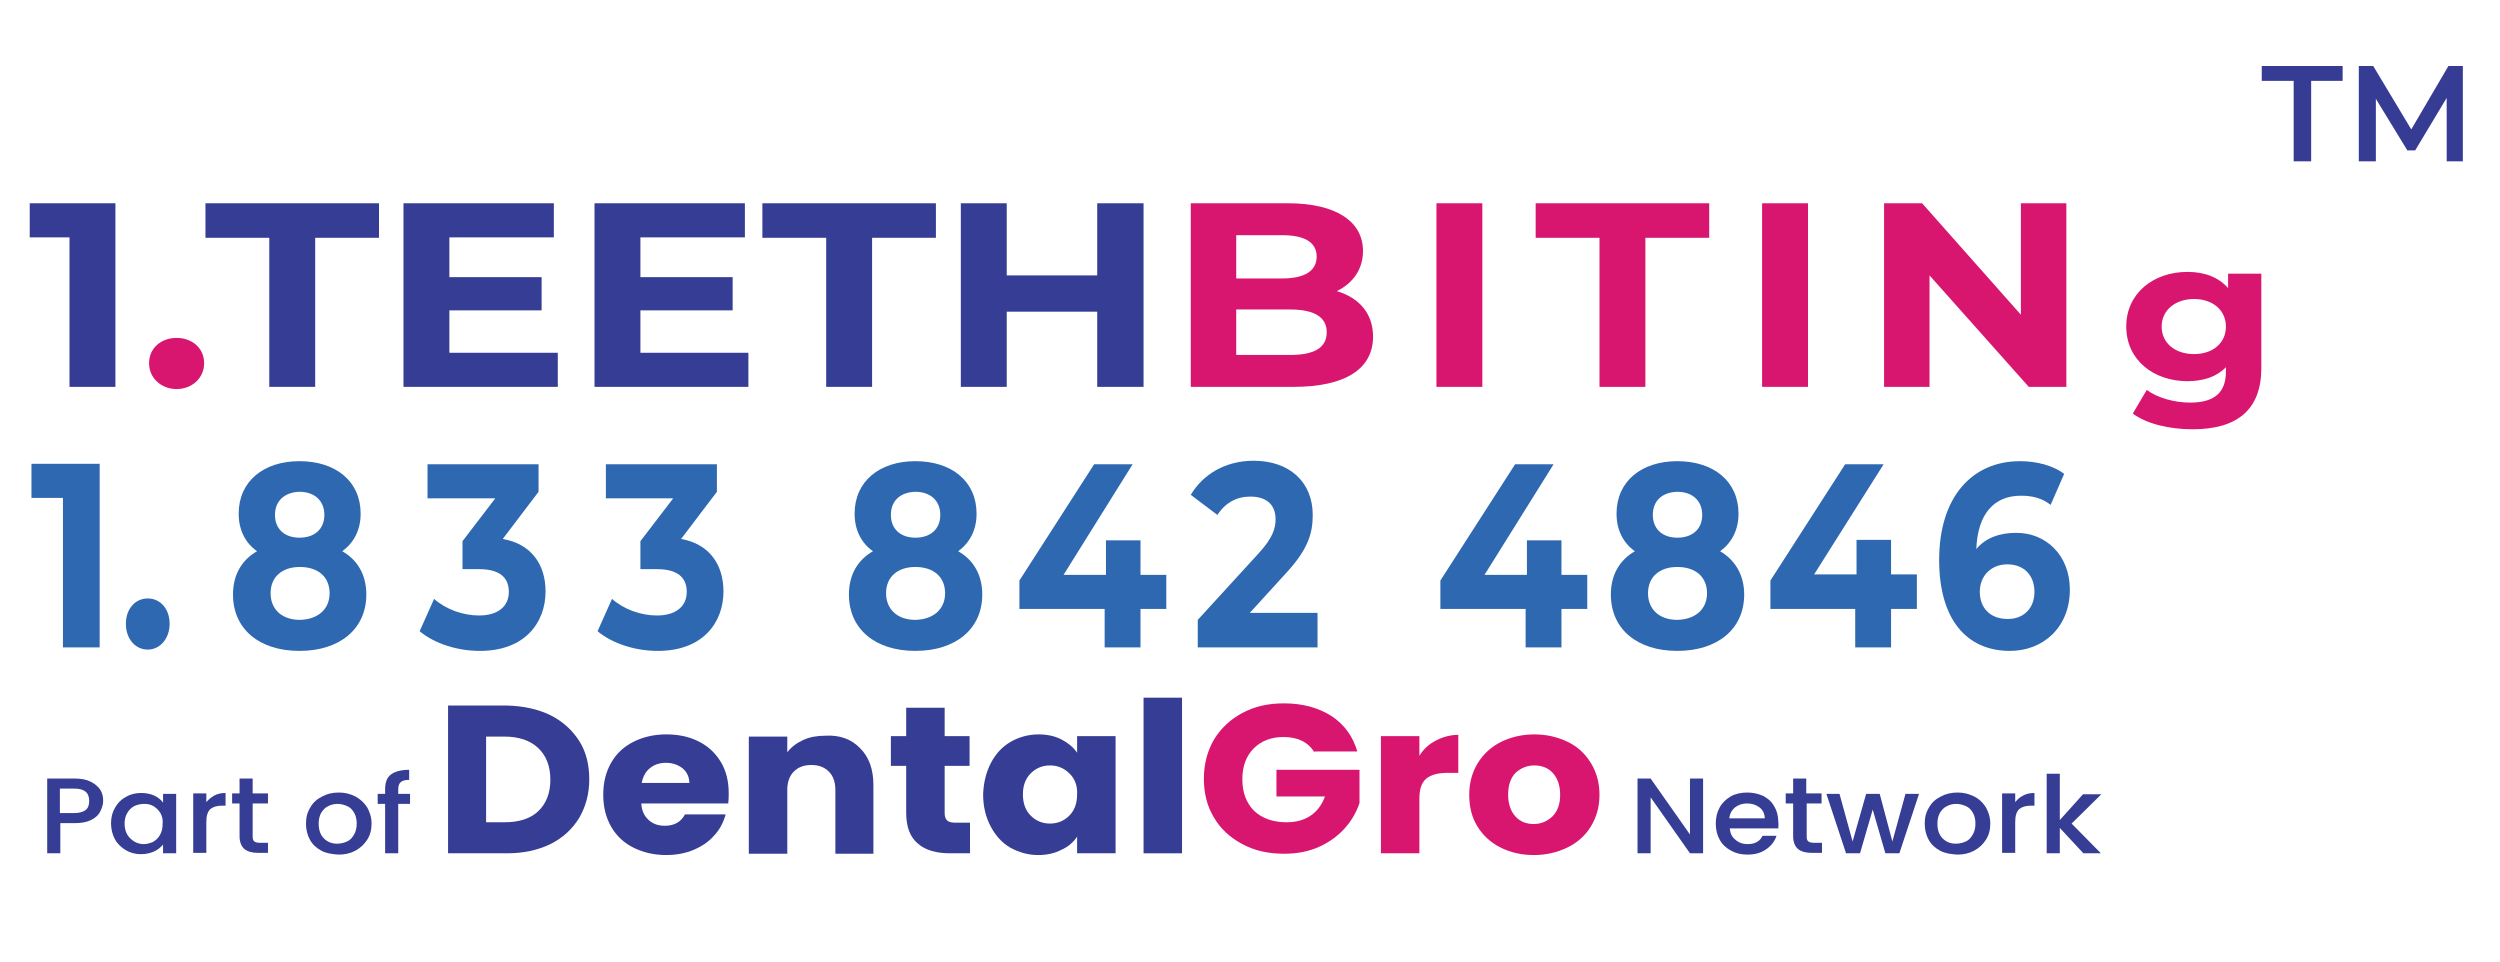 <?xml version="1.0" encoding="utf-8"?>
<!-- Generator: Adobe Illustrator 28.0.0, SVG Export Plug-In . SVG Version: 6.00 Build 0)  -->
<svg version="1.1" id="Layer_1" xmlns="http://www.w3.org/2000/svg" xmlns:xlink="http://www.w3.org/1999/xlink" x="0px" y="0px"
	 viewBox="0 0 571.9 220" style="enable-background:new 0 0 571.9 220;" xml:space="preserve">
<g>
	<g>
		<g>
			<path style="fill:#363D94;" d="M125.9,163.6c2.8,1.4,5,3.4,6.6,5.9c1.6,2.5,2.3,5.5,2.3,8.8c0,3.3-0.8,6.2-2.3,8.8
				c-1.6,2.6-3.8,4.6-6.6,6c-2.9,1.4-6.2,2.1-9.9,2.1h-13.5v-33.8h13.5C119.7,161.5,123,162.2,125.9,163.6z M123.1,185.6
				c1.8-1.7,2.8-4.1,2.8-7.2c0-3.1-0.9-5.5-2.8-7.3c-1.8-1.7-4.4-2.6-7.7-2.6h-4.2v19.6h4.2C118.7,188.1,121.3,187.3,123.1,185.6z"
				/>
			<path style="fill:#363D94;" d="M166.6,183.8h-19.9c0.1,1.7,0.7,2.9,1.7,3.8c1,0.9,2.2,1.3,3.7,1.3c2.2,0,3.7-0.9,4.6-2.6h9.3
				c-0.5,1.8-1.3,3.4-2.6,4.8c-1.2,1.4-2.8,2.5-4.7,3.3c-1.9,0.8-4,1.2-6.3,1.2c-2.8,0-5.3-0.6-7.5-1.7c-2.2-1.1-3.9-2.7-5.1-4.8
				c-1.2-2.1-1.8-4.5-1.8-7.3c0-2.8,0.6-5.2,1.8-7.3c1.2-2.1,2.9-3.7,5.1-4.8c2.2-1.1,4.7-1.7,7.5-1.7c2.8,0,5.2,0.5,7.4,1.6
				c2.2,1.1,3.8,2.6,5.1,4.7c1.2,2,1.8,4.4,1.8,7.1C166.7,182.1,166.7,182.9,166.6,183.8z M157.7,179.2c0-1.4-0.5-2.5-1.5-3.4
				c-1-0.8-2.3-1.3-3.8-1.3c-1.5,0-2.7,0.4-3.7,1.2c-1,0.8-1.6,1.9-1.9,3.4H157.7z"/>
			<path style="fill:#363D94;" d="M196.8,171.2c2,2,3,4.8,3,8.4v15.7h-8.7v-14.6c0-1.8-0.5-3.2-1.5-4.2c-1-1-2.3-1.5-4-1.5
				c-1.7,0-3,0.5-4,1.5c-1,1-1.5,2.4-1.5,4.2v14.6h-8.8v-26.8h8.8v3.6c0.9-1.2,2.1-2.1,3.6-2.8c1.5-0.7,3.2-1,5.1-1
				C192.1,168.1,194.8,169.1,196.8,171.2z"/>
			<path style="fill:#363D94;" d="M221.9,188.2v7h-4.5c-3.2,0-5.7-0.7-7.4-2.2c-1.8-1.5-2.7-3.8-2.7-7.1v-10.7h-3.5v-6.8h3.5v-6.5
				h8.8v6.5h5.7v6.8h-5.7V186c0,0.8,0.2,1.4,0.6,1.7c0.4,0.4,1.1,0.5,2.1,0.5H221.9z"/>
			<path style="fill:#363D94;" d="M226.7,174.5c1.1-2.1,2.6-3.7,4.5-4.8c1.9-1.1,4.1-1.7,6.4-1.7c2,0,3.8,0.4,5.3,1.2
				c1.5,0.8,2.7,1.8,3.5,3v-3.8h8.8v26.8h-8.8v-3.8c-0.9,1.3-2,2.3-3.6,3c-1.5,0.8-3.3,1.2-5.3,1.2c-2.3,0-4.4-0.6-6.4-1.7
				c-1.9-1.1-3.4-2.8-4.5-4.9c-1.1-2.1-1.7-4.5-1.7-7.3C225,179,225.6,176.6,226.7,174.5z M244.6,176.9c-1.2-1.2-2.7-1.8-4.4-1.8
				c-1.7,0-3.2,0.6-4.4,1.8c-1.2,1.2-1.8,2.8-1.8,4.8c0,2.1,0.6,3.7,1.8,4.9c1.2,1.2,2.7,1.8,4.4,1.8c1.7,0,3.2-0.6,4.4-1.8
				c1.2-1.2,1.8-2.8,1.8-4.9C246.5,179.8,245.9,178.1,244.6,176.9z"/>
			<path style="fill:#363D94;" d="M270.4,159.6v35.6h-8.8v-35.6H270.4z"/>
			<path style="fill:#D9166F;" d="M300.7,172.1c-0.7-1.1-1.6-2-2.8-2.6c-1.2-0.6-2.6-0.9-4.3-0.9c-2.8,0-5.1,0.9-6.8,2.6
				c-1.7,1.7-2.6,4.1-2.6,7c0,3.1,0.9,5.5,2.7,7.3c1.8,1.7,4.3,2.6,7.4,2.6c2.2,0,4-0.5,5.5-1.5c1.5-1,2.6-2.5,3.3-4.4h-11.1v-6.1
				H311v7.6c-0.7,2.1-1.8,4-3.3,5.7c-1.6,1.8-3.5,3.2-5.9,4.3c-2.4,1.1-5.1,1.6-8.1,1.6c-3.6,0-6.7-0.7-9.5-2.2
				c-2.8-1.5-5-3.5-6.5-6.1c-1.6-2.6-2.3-5.6-2.3-8.9c0-3.3,0.8-6.3,2.3-8.9c1.6-2.6,3.7-4.6,6.5-6.1c2.8-1.5,5.9-2.2,9.5-2.2
				c4.3,0,7.9,1,10.9,2.9c3,2,4.9,4.7,5.9,8.1H300.7z"/>
			<path style="fill:#D9166F;" d="M328.5,169.4c1.5-0.8,3.3-1.3,5.1-1.3v8.7h-2.4c-2.2,0-3.8,0.4-4.9,1.3c-1.1,0.9-1.6,2.4-1.6,4.6
				v12.5h-8.8v-26.8h8.8v4.5C325.6,171.4,326.9,170.2,328.5,169.4z"/>
			<path style="fill:#D9166F;" d="M343.3,193.9c-2.2-1.1-4-2.7-5.3-4.8c-1.3-2.1-1.9-4.5-1.9-7.3c0-2.8,0.7-5.2,2-7.3
				c1.3-2.1,3.1-3.7,5.3-4.8c2.3-1.1,4.8-1.7,7.6-1.7c2.8,0,5.3,0.6,7.6,1.7c2.3,1.1,4,2.7,5.3,4.8c1.3,2.1,2,4.5,2,7.3
				c0,2.8-0.7,5.2-2,7.3c-1.3,2.1-3.1,3.7-5.4,4.8c-2.3,1.1-4.8,1.7-7.6,1.7C348,195.6,345.5,195,343.3,193.9z M355.1,186.8
				c1.2-1.2,1.8-2.8,1.8-5c0-2.1-0.6-3.8-1.7-5c-1.1-1.2-2.6-1.7-4.2-1.7c-1.7,0-3.1,0.6-4.3,1.7c-1.1,1.1-1.7,2.8-1.7,5
				c0,2.1,0.6,3.8,1.7,5c1.1,1.2,2.5,1.7,4.2,1.7C352.5,188.5,353.9,187.9,355.1,186.8z"/>
		</g>
	</g>
	<g>
		<path style="fill:#363D94;" d="M389.6,195.2h-3l-9-12.8v12.8h-3v-17.1h3l9,12.8v-12.8h3V195.2z"/>
		<path style="fill:#363D94;" d="M406.8,189.5h-11.1c0.1,1.1,0.5,2,1.3,2.6c0.8,0.7,1.7,1,2.8,1c1.6,0,2.8-0.6,3.4-1.9h3.2
			c-0.4,1.2-1.2,2.3-2.4,3.1c-1.1,0.8-2.6,1.2-4.3,1.2c-1.4,0-2.6-0.3-3.7-0.9c-1.1-0.6-2-1.4-2.6-2.5c-0.6-1.1-0.9-2.3-0.9-3.7
			c0-1.4,0.3-2.6,0.9-3.7c0.6-1.1,1.5-1.9,2.5-2.5s2.4-0.9,3.8-0.9c1.4,0,2.6,0.3,3.7,0.8c1.1,0.6,1.9,1.3,2.5,2.4
			c0.6,1,0.9,2.2,0.9,3.5C406.9,188.6,406.8,189.1,406.8,189.5z M403.7,187.2c0-1-0.4-1.9-1.2-2.5c-0.8-0.6-1.7-0.9-2.9-0.9
			c-1,0-1.9,0.3-2.7,0.9c-0.7,0.6-1.2,1.4-1.3,2.5H403.7z"/>
		<path style="fill:#363D94;" d="M413.3,183.9v7.5c0,0.5,0.1,0.9,0.4,1.1c0.3,0.2,0.7,0.3,1.3,0.3h1.8v2.3h-2.4
			c-1.3,0-2.4-0.3-3.1-0.9c-0.7-0.6-1.1-1.6-1.1-2.9v-7.5h-1.7v-2.3h1.7v-3.4h3v3.4h3.5v2.3H413.3z"/>
		<path style="fill:#363D94;" d="M439,181.6l-4.5,13.6h-3.2l-2.9-10l-2.9,10h-3.2l-4.5-13.6h3l3,10.9l3.1-10.9h3.1l2.9,10.9l3-10.9
			H439z"/>
		<path style="fill:#363D94;" d="M443.8,194.6c-1.1-0.6-2-1.4-2.6-2.5c-0.6-1.1-0.9-2.3-0.9-3.7c0-1.4,0.3-2.6,1-3.7
			c0.6-1.1,1.5-1.9,2.7-2.5c1.1-0.6,2.4-0.9,3.8-0.9s2.6,0.3,3.8,0.9s2,1.4,2.7,2.5c0.6,1.1,1,2.3,1,3.7c0,1.4-0.3,2.6-1,3.7
			c-0.7,1.1-1.6,1.9-2.7,2.5c-1.1,0.6-2.4,0.9-3.8,0.9C446.2,195.4,444.9,195.2,443.8,194.6z M449.7,192.5c0.7-0.3,1.2-0.9,1.6-1.6
			c0.4-0.7,0.6-1.5,0.6-2.5c0-1-0.2-1.8-0.6-2.5c-0.4-0.7-0.9-1.2-1.6-1.5c-0.7-0.3-1.4-0.5-2.2-0.5c-0.8,0-1.5,0.2-2.1,0.5
			c-0.7,0.3-1.2,0.9-1.6,1.5c-0.4,0.7-0.6,1.5-0.6,2.5c0,1.5,0.4,2.6,1.2,3.4c0.8,0.8,1.8,1.2,3,1.2
			C448.3,193,449,192.8,449.7,192.5z"/>
		<path style="fill:#363D94;" d="M462.8,182c0.7-0.4,1.6-0.6,2.6-0.6v2.9h-0.8c-1.2,0-2.1,0.3-2.7,0.8c-0.6,0.6-0.9,1.5-0.9,2.9v7.1
			h-3v-13.6h3v2C461.5,182.9,462,182.4,462.8,182z"/>
		<path style="fill:#363D94;" d="M473.9,188.4l6.7,6.8h-4l-5.4-5.8v5.8h-3V177h3v10.6l5.3-5.9h4.2L473.9,188.4z"/>
	</g>
	<g>
		<g>
			<path style="fill:#363D94;" d="M22.9,185.7c-0.4,0.8-1.1,1.4-2.1,1.9c-1,0.5-2.2,0.7-3.7,0.7h-3.3v6.9h-3v-17.1h6.3
				c1.4,0,2.6,0.2,3.6,0.7c1,0.5,1.7,1.1,2.2,1.8c0.5,0.8,0.7,1.6,0.7,2.6C23.6,184.1,23.3,184.9,22.9,185.7z M19.6,185.3
				c0.6-0.5,0.8-1.2,0.8-2.1c0-1.9-1.1-2.8-3.4-2.8h-3.3v5.6h3.3C18.2,186,19.1,185.7,19.6,185.3z"/>
			<path style="fill:#363D94;" d="M26.3,184.8c0.6-1.1,1.4-1.9,2.5-2.5c1-0.6,2.2-0.9,3.5-0.9c1.1,0,2.1,0.2,3,0.6
				c0.8,0.4,1.5,0.9,2,1.6v-2h3v13.6h-3v-2c-0.5,0.6-1.2,1.2-2.1,1.6s-1.9,0.6-3,0.6c-1.2,0-2.4-0.3-3.4-0.9c-1-0.6-1.9-1.4-2.5-2.5
				c-0.6-1.1-0.9-2.3-0.9-3.7C25.4,187,25.7,185.8,26.3,184.8z M36.7,186c-0.4-0.7-1-1.2-1.6-1.6c-0.7-0.4-1.4-0.5-2.2-0.5
				c-0.8,0-1.5,0.2-2.2,0.5c-0.7,0.4-1.2,0.9-1.6,1.6c-0.4,0.7-0.6,1.5-0.6,2.4c0,0.9,0.2,1.8,0.6,2.5c0.4,0.7,1,1.2,1.6,1.6
				c0.7,0.4,1.4,0.6,2.1,0.6c0.8,0,1.5-0.2,2.2-0.5c0.7-0.4,1.2-0.9,1.6-1.6c0.4-0.7,0.6-1.5,0.6-2.5
				C37.3,187.5,37.1,186.7,36.7,186z"/>
			<path style="fill:#363D94;" d="M49,182c0.7-0.4,1.6-0.6,2.6-0.6v2.9h-0.8c-1.2,0-2.1,0.3-2.7,0.8c-0.6,0.6-0.9,1.5-0.9,2.9v7.1
				h-3v-13.6h3v2C47.7,182.9,48.3,182.4,49,182z"/>
			<path style="fill:#363D94;" d="M57.8,183.9v7.5c0,0.5,0.1,0.9,0.4,1.1c0.3,0.2,0.7,0.3,1.3,0.3h1.8v2.3H59
				c-1.3,0-2.4-0.3-3.1-0.9s-1.1-1.6-1.1-2.9v-7.5h-1.7v-2.3h1.7v-3.4h3v3.4h3.5v2.3H57.8z"/>
			<path style="fill:#363D94;" d="M73.5,194.6c-1.1-0.6-2-1.4-2.6-2.5c-0.6-1.1-0.9-2.3-0.9-3.7c0-1.4,0.3-2.6,1-3.7
				c0.6-1.1,1.5-1.9,2.7-2.5c1.1-0.6,2.4-0.9,3.8-0.9c1.4,0,2.6,0.3,3.8,0.9c1.1,0.6,2,1.4,2.7,2.5c0.6,1.1,1,2.3,1,3.7
				c0,1.4-0.3,2.6-1,3.7c-0.7,1.1-1.6,1.9-2.7,2.5c-1.1,0.6-2.4,0.9-3.8,0.9C75.9,195.4,74.6,195.2,73.5,194.6z M79.4,192.5
				c0.7-0.3,1.2-0.9,1.6-1.6c0.4-0.7,0.6-1.5,0.6-2.5c0-1-0.2-1.8-0.6-2.5c-0.4-0.7-0.9-1.2-1.6-1.5c-0.7-0.3-1.4-0.5-2.2-0.5
				c-0.8,0-1.5,0.2-2.1,0.5c-0.7,0.3-1.2,0.9-1.6,1.5c-0.4,0.7-0.6,1.5-0.6,2.5c0,1.5,0.4,2.6,1.2,3.4c0.8,0.8,1.8,1.2,3,1.2
				C78,193,78.7,192.8,79.4,192.5z"/>
			<path style="fill:#363D94;" d="M93.8,183.9h-2.7v11.3h-3v-11.3h-1.7v-2.3h1.7v-1c0-1.6,0.4-2.7,1.3-3.4c0.9-0.7,2.3-1.1,4.2-1.1
				v2.3c-0.9,0-1.6,0.2-1.9,0.5c-0.4,0.3-0.6,0.9-0.6,1.7v1h2.7V183.9z"/>
		</g>
	</g>
</g>
<g>
	<path style="fill:#363B93;" d="M26.4,46.5v42H15.9V54.3H6.8v-7.8H26.4z"/>
	<path style="fill:#D9166F;" d="M34.1,83.1c0-3.5,2.8-5.8,6.3-5.8s6.3,2.3,6.3,5.8c0,3.4-2.8,5.9-6.3,5.9S34.1,86.5,34.1,83.1z"/>
	<path style="fill:#363D94;" d="M61.6,54.4H47v-7.9h39.7v7.9H72.1v34.1H61.6V54.4z"/>
	<path style="fill:#363D94;" d="M127.6,80.7v7.8H92.3v-42h34.4v7.8h-23.9v9.1h21.1V71h-21.1v9.7H127.6z"/>
	<path style="fill:#363D94;" d="M171.2,80.7v7.8H136v-42h34.4v7.8h-23.9v9.1h21.1V71h-21.1v9.7H171.2z"/>
	<path style="fill:#363D94;" d="M189,54.4h-14.6v-7.9h39.7v7.9h-14.6v34.1H189V54.4z"/>
	<path style="fill:#363D94;" d="M261.6,46.5v42H251V71.3h-20.7v17.2h-10.5v-42h10.5V63H251V46.5H261.6z"/>
	<path style="fill:#D9166F;" d="M314.1,77c0,7.3-6.2,11.5-18.2,11.5h-23.5v-42h22.2c11.4,0,17.2,4.4,17.2,10.9c0,4.2-2.3,7.4-6,9.2
		C310.9,68.1,314.1,71.7,314.1,77z M282.8,53.8v9.9h10.5c5.1,0,7.9-1.7,7.9-5s-2.8-4.9-7.9-4.9H282.8z M303.5,76
		c0-3.5-2.9-5.2-8.4-5.2h-12.3v10.4h12.3C300.6,81.2,303.5,79.6,303.5,76z"/>
	<path style="fill:#D9166F;" d="M328.6,46.5h10.5v42h-10.5V46.5z"/>
	<path style="fill:#D9166F;" d="M365.9,54.4h-14.6v-7.9H391v7.9h-14.6v34.1h-10.5V54.4z"/>
	<path style="fill:#D9166F;" d="M403.1,46.5h10.5v42h-10.5V46.5z"/>
	<path style="fill:#D9166F;" d="M472.7,46.5v42h-8.6L441.4,63v25.5H431v-42h8.7L462.3,72V46.5H472.7z"/>
	<path style="fill:#D9166F;" d="M517.3,62.7v21.5c0,9.6-5.6,14-15.7,14c-5.3,0-10.5-1.2-13.7-3.6l3.2-5.4c2.4,1.8,6.3,2.9,9.9,2.9
		c5.7,0,8.2-2.4,8.2-7.1V84c-2.1,2.2-5.2,3.2-8.8,3.2c-7.8,0-14-4.9-14-12.5s6.2-12.5,14-12.5c3.9,0,7.1,1.2,9.3,3.7v-3.3H517.3z
		 M509.2,74.7c0-3.8-3.1-6.3-7.3-6.3s-7.4,2.5-7.4,6.3c0,3.8,3.1,6.3,7.4,6.3S509.2,78.5,509.2,74.7z"/>
</g>
<g>
	<path style="fill:#2E68B1;" d="M22.8,106.1v42h-8.4v-34.2H7.2v-7.8H22.8z"/>
	<path style="fill:#2E68B1;" d="M28.8,142.7c0-3.5,2.2-5.8,5-5.8s5,2.3,5,5.8c0,3.4-2.2,5.9-5,5.9S28.8,146.2,28.8,142.7z"/>
	<path style="fill:#2E68B1;" d="M83.8,136c0,7.9-6.1,12.9-15.3,12.9c-9.2,0-15.2-5-15.2-12.9c0-4.5,2-7.9,5.5-9.9
		c-2.7-1.9-4.2-4.9-4.2-8.6c0-7.4,5.7-12,13.9-12c8.3,0,14,4.6,14,12c0,3.8-1.6,6.7-4.2,8.6C81.8,128.1,83.8,131.5,83.8,136z
		 M75.4,135.7c0-3.7-2.6-6-6.8-6c-4.1,0-6.7,2.3-6.7,6s2.6,6.1,6.7,6.1C72.7,141.7,75.4,139.4,75.4,135.7z M62.9,117.8
		c0,3.2,2.2,5.2,5.6,5.2c3.5,0,5.7-2,5.7-5.2c0-3.3-2.3-5.3-5.7-5.3C65.2,112.6,62.9,114.5,62.9,117.8z"/>
	<path style="fill:#2E68B1;" d="M124.8,135.3c0,7.1-4.7,13.6-15,13.6c-5.1,0-10.3-1.6-13.8-4.5l3.3-7.4c2.7,2.4,6.6,3.8,10.3,3.8
		c4.2,0,6.8-2,6.8-5.4c0-3.2-2-5.2-6.8-5.2h-3.8v-6.4l7.5-9.8H97.8v-7.8h25.4v6.3l-8.2,10.8C121.5,124.4,124.8,129.1,124.8,135.3z"
		/>
	<path style="fill:#2E68B1;" d="M165.5,135.3c0,7.1-4.7,13.6-15,13.6c-5.1,0-10.3-1.6-13.8-4.5l3.3-7.4c2.7,2.4,6.6,3.8,10.3,3.8
		c4.2,0,6.8-2,6.8-5.4c0-3.2-2-5.2-6.8-5.2h-3.8v-6.4l7.5-9.8h-15.4v-7.8h25.4v6.3l-8.2,10.8C162.2,124.4,165.5,129.1,165.5,135.3z"
		/>
	<path style="fill:#2E68B1;" d="M224.7,136c0,7.9-6.1,12.9-15.3,12.9c-9.2,0-15.2-5-15.2-12.9c0-4.5,2-7.9,5.5-9.9
		c-2.7-1.9-4.2-4.9-4.2-8.6c0-7.4,5.7-12,13.9-12c8.3,0,14,4.6,14,12c0,3.8-1.6,6.7-4.2,8.6C222.7,128.1,224.7,131.5,224.7,136z
		 M216.2,135.7c0-3.7-2.6-6-6.8-6c-4.1,0-6.7,2.3-6.7,6s2.6,6.1,6.7,6.1C213.5,141.7,216.2,139.4,216.2,135.7z M203.8,117.8
		c0,3.2,2.2,5.2,5.6,5.2c3.5,0,5.7-2,5.7-5.2c0-3.3-2.3-5.3-5.7-5.3C206,112.6,203.8,114.5,203.8,117.8z"/>
	<path style="fill:#2E68B1;" d="M266.8,139.3h-5.9v8.8h-8.2v-8.8h-19.5v-6.5l17.1-26.6h8.8l-15.8,25.3h9.7v-7.9h7.9v7.9h5.9V139.3z"
		/>
	<path style="fill:#2E68B1;" d="M301.4,140.2v7.9h-27.4v-6.3l14-15.3c3.2-3.5,3.8-5.7,3.8-7.7c0-3.3-2-5.2-5.8-5.2
		c-3.1,0-5.7,1.4-7.5,4.2l-6.1-4.6c2.8-4.7,7.9-7.8,14.4-7.8c8.1,0,13.5,4.8,13.5,12.4c0,4.1-1,7.8-6.1,13.3l-8.3,9.1H301.4z"/>
	<path style="fill:#2E68B1;" d="M363.1,139.3h-5.9v8.8H349v-8.8h-19.5v-6.5l17.1-26.6h8.8l-15.8,25.3h9.7v-7.9h7.9v7.9h5.9V139.3z"
		/>
	<path style="fill:#2E68B1;" d="M399,136c0,7.9-6.1,12.9-15.3,12.9c-9.2,0-15.2-5-15.2-12.9c0-4.5,2-7.9,5.5-9.9
		c-2.7-1.9-4.2-4.9-4.2-8.6c0-7.4,5.7-12,13.9-12c8.3,0,14,4.6,14,12c0,3.8-1.6,6.7-4.2,8.6C396.9,128.1,399,131.5,399,136z
		 M390.5,135.7c0-3.7-2.6-6-6.8-6c-4.1,0-6.7,2.3-6.7,6s2.6,6.1,6.7,6.1C387.8,141.7,390.5,139.4,390.5,135.7z M378.1,117.8
		c0,3.2,2.2,5.2,5.6,5.2c3.5,0,5.7-2,5.7-5.2c0-3.3-2.3-5.3-5.7-5.3C380.3,112.6,378.1,114.5,378.1,117.8z"/>
	<path style="fill:#2E68B1;" d="M438.5,139.3h-5.9v8.8h-8.2v-8.8H405v-6.5l17.1-26.6h8.8L415,131.4h9.7v-7.9h7.9v7.9h5.9V139.3z"/>
	<path style="fill:#2E68B1;" d="M473.5,134.9c0,8.6-6.1,14-13.7,14c-10,0-16.2-7.3-16.2-20.8c0-14.5,7.6-22.6,18.5-22.6
		c3.8,0,7.6,1,10.1,2.9l-3.1,7.1c-2-1.6-4.3-2.1-6.8-2.1c-6.1,0-9.9,4.1-10.2,12.2c2.1-2.5,5.2-3.7,9-3.7
		C468,121.8,473.5,127,473.5,134.9z M465.4,135.4c0-3.8-2.4-6.3-6.2-6.3c-3.7,0-6.3,2.6-6.3,6.3c0,3.6,2.3,6.2,6.4,6.2
		C462.9,141.6,465.4,139.2,465.4,135.4z"/>
</g>
<g>
	<path style="fill:#363B93;" d="M524.6,18.5h-7.2v-3.4h18.5v3.4h-7.2v18.4h-4V18.5z"/>
	<path style="fill:#363B93;" d="M559.7,36.9l0-14.5l-7.2,12h-1.8l-7.2-11.8v14.3h-3.9V15.1h3.3l8.7,14.5l8.5-14.5h3.3l0,21.8H559.7z
		"/>
</g>
</svg>

